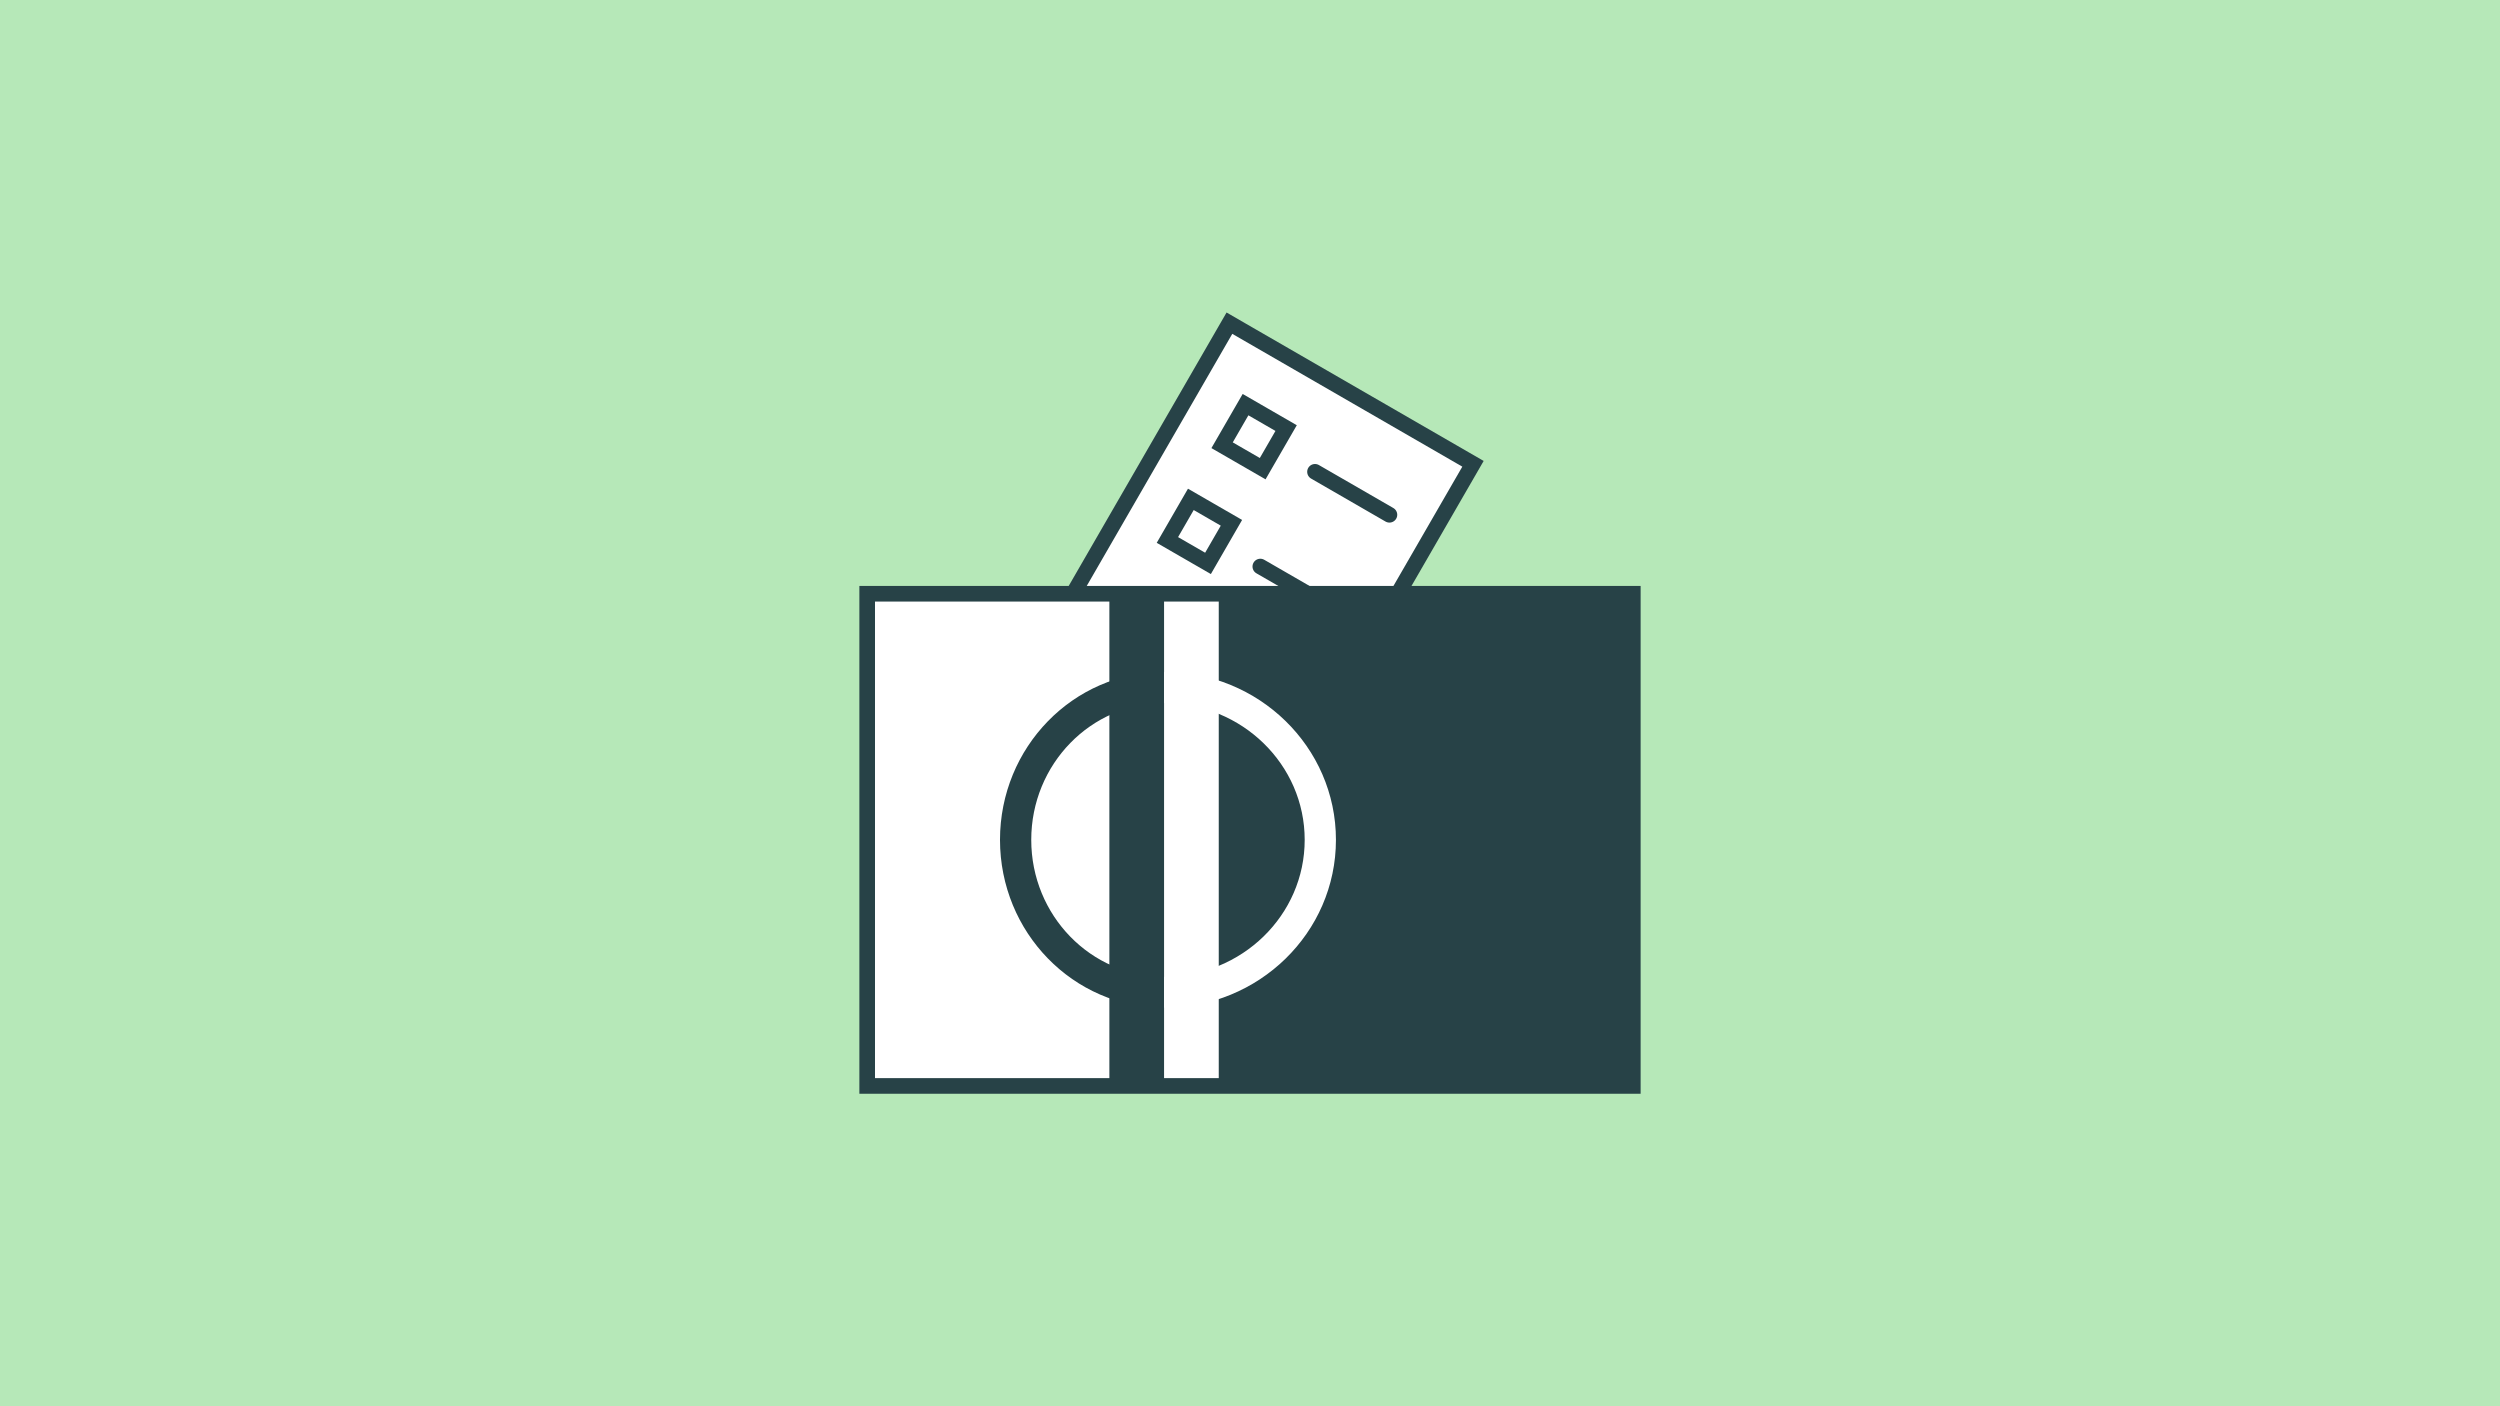 <svg width="320" height="180" viewBox="0 0 320 180" fill="none" xmlns="http://www.w3.org/2000/svg">
<rect width="320" height="180" fill="#B6E8B8"/>
<rect x="157.366" y="41.366" width="36" height="50" transform="rotate(30 157.366 41.366)" fill="white" stroke="#274247" stroke-width="2"/>
<rect x="159.428" y="51.794" width="6" height="6" transform="rotate(30 159.428 51.794)" stroke="#274247" stroke-width="2"/>
<rect x="152.428" y="63.919" width="6" height="6" transform="rotate(30 152.428 63.919)" stroke="#274247" stroke-width="2"/>
<path d="M168.32 60.392L177.847 65.892" stroke="#274247" stroke-width="2" stroke-linecap="round"/>
<path d="M161.32 72.517L170.847 78.017" stroke="#274247" stroke-width="2" stroke-linecap="round"/>
<rect x="111" y="76" width="98" height="63" fill="white" stroke="#274247" stroke-width="2"/>
<rect x="156" y="76" width="53" height="63" fill="#274247"/>
<rect x="142" y="76" width="7" height="63" fill="#274247"/>
<path d="M149 127C138.507 127 130 118.27 130 107.5C130 96.73 138.507 88 149 88" stroke="#274247" stroke-width="4"/>
<path d="M149 127C160.046 127 169 118.27 169 107.5C169 96.73 160.046 88 149 88" stroke="white" stroke-width="4"/>
</svg>
